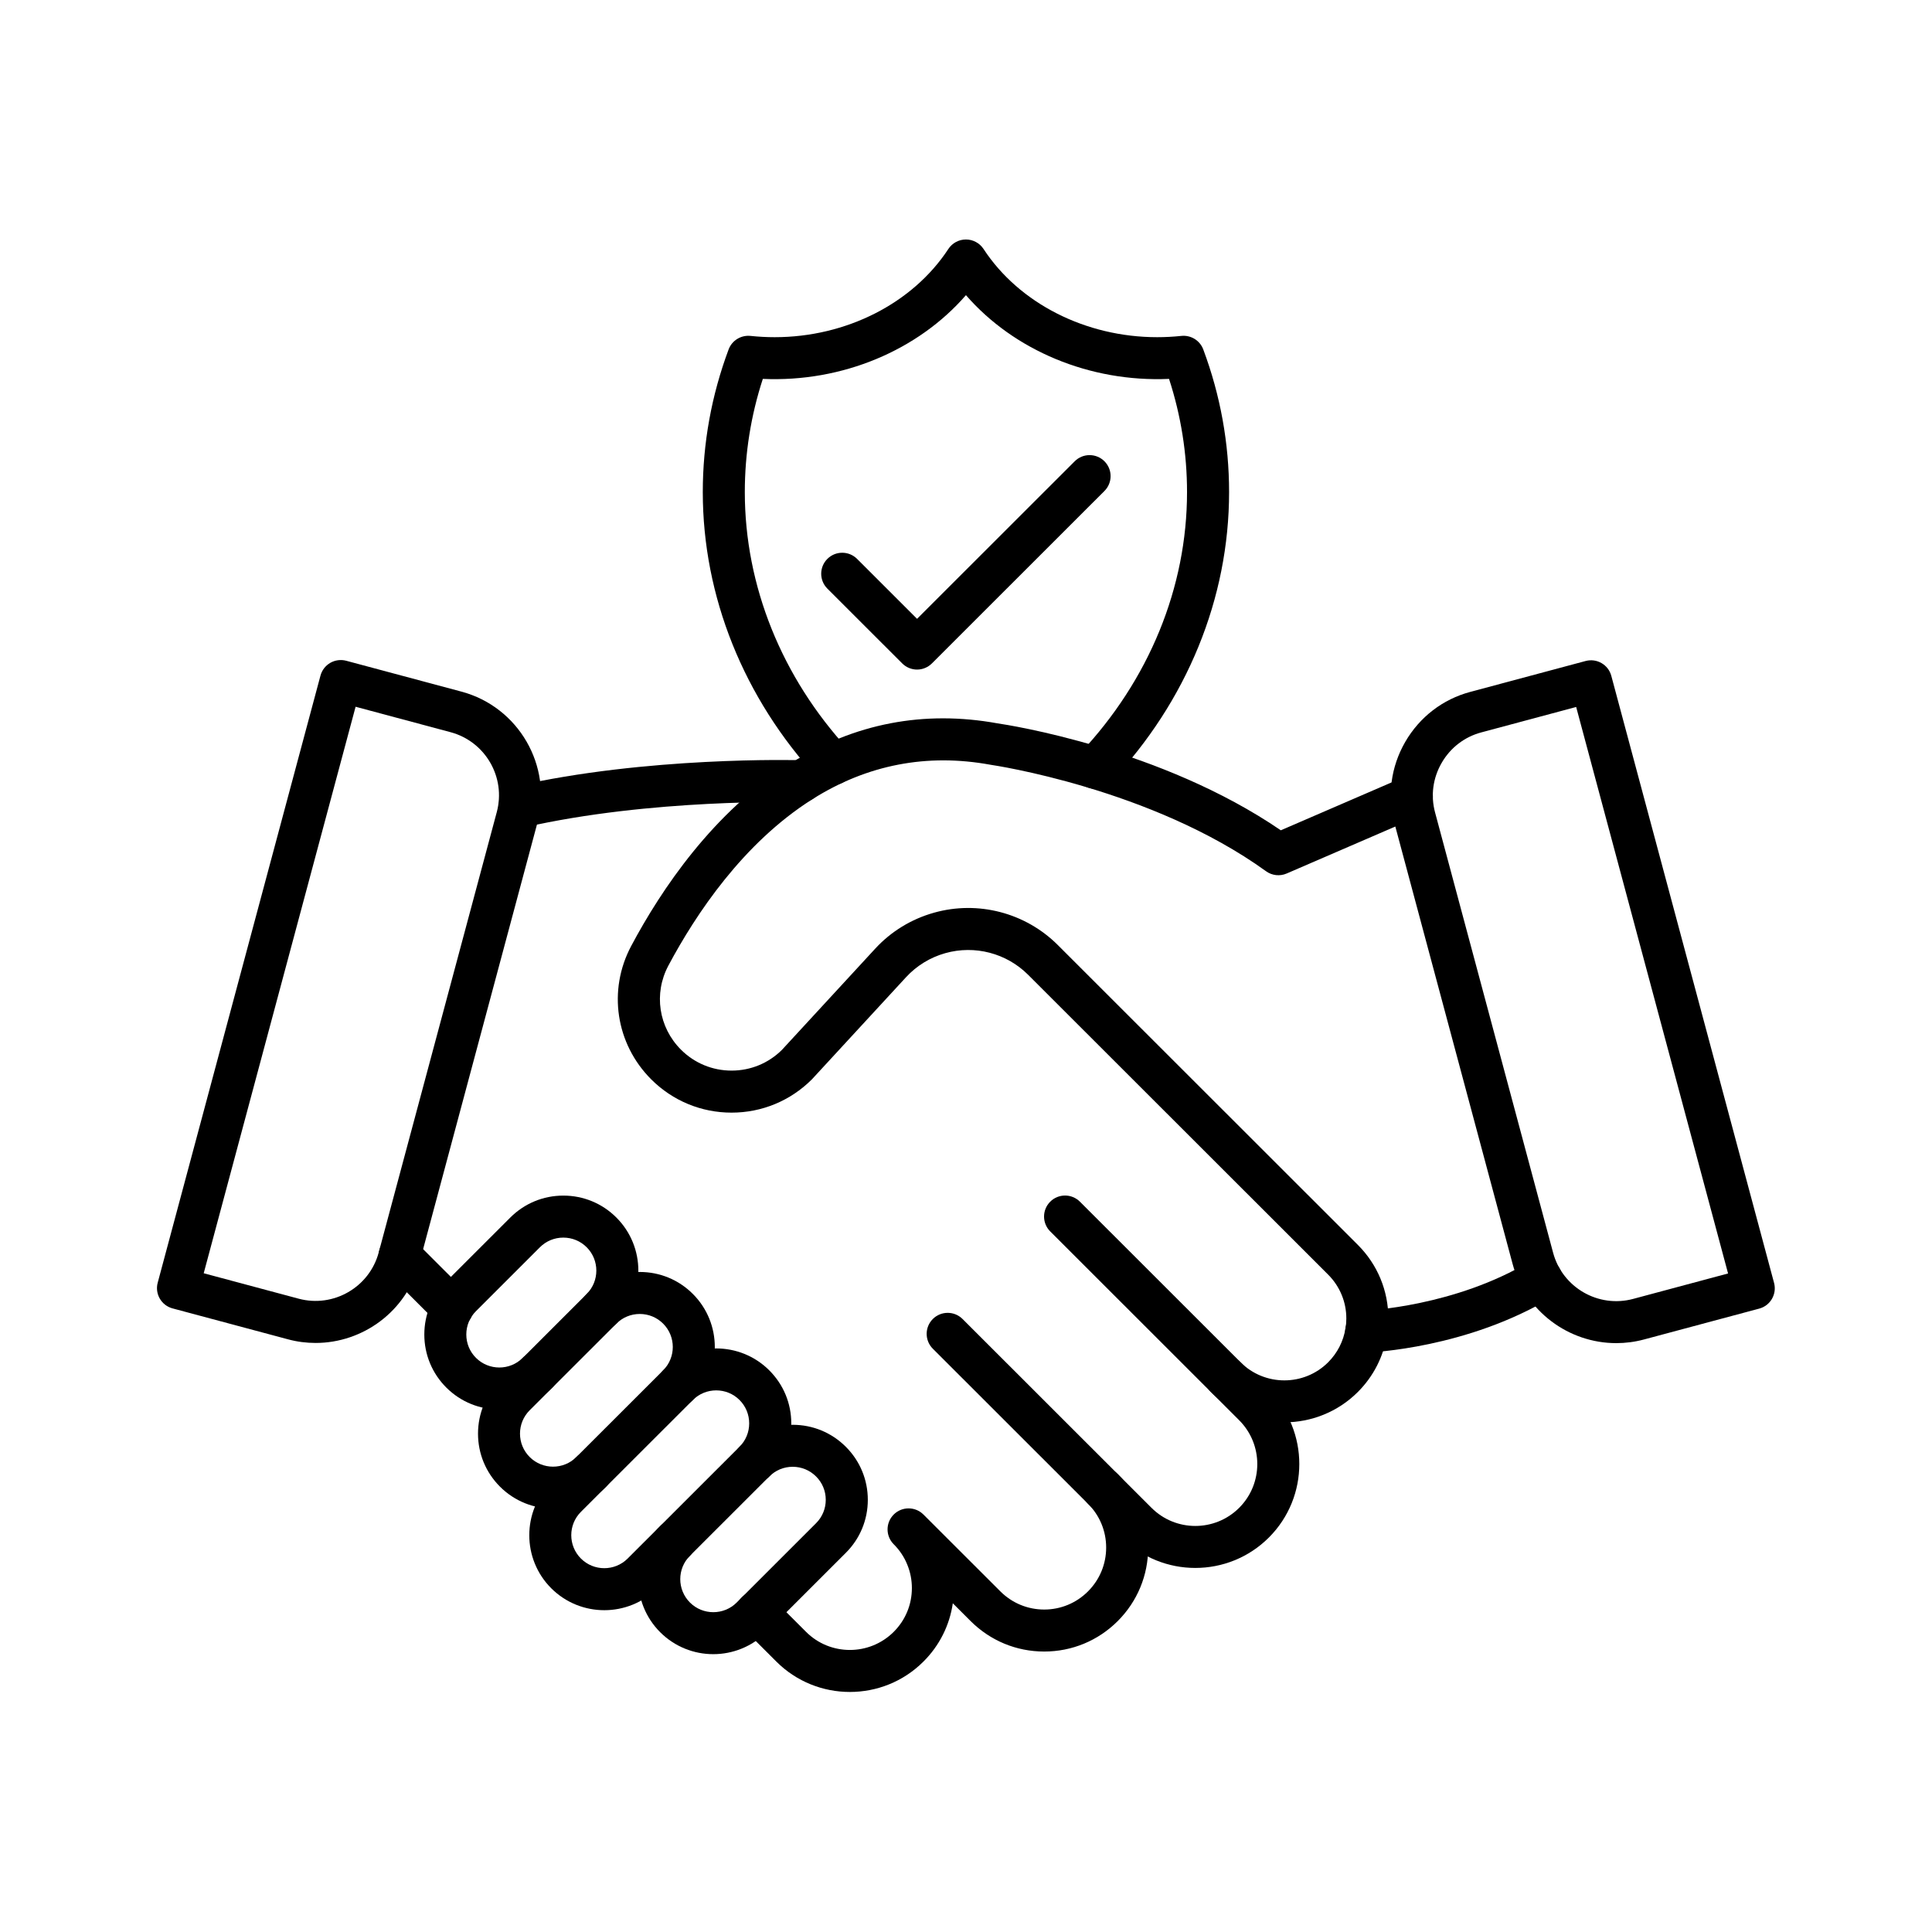 <svg version="1.2" preserveAspectRatio="xMidYMid meet" height="1080" viewBox="0 0 810 810" zoomAndPan="magnify" width="1080" xmlns:xlink="http://www.w3.org/1999/xlink" xmlns="http://www.w3.org/2000/svg"><defs><clipPath id="e02c8c4976"><path d="M 308 615 L 482 615 L 482 709.324 L 308 709.324 Z M 308 615"></path></clipPath><clipPath id="e1af68dd3b"><path d="M 294 100.324 L 516 100.324 L 516 331 L 294 331 Z M 294 100.324"></path></clipPath></defs><g id="e1d7e32ede"><path d="M 572.789 567.059 C 568.078 567.059 564.164 563.328 563.996 558.574 C 563.812 553.715 567.621 549.633 572.469 549.465 C 572.836 549.453 610.074 547.816 641.715 528.695 C 645.875 526.176 651.289 527.52 653.812 531.676 C 656.336 535.832 654.992 541.246 650.832 543.766 C 615.168 565.316 574.809 566.996 573.109 567.059 C 573.004 567.059 572.898 567.059 572.789 567.059 Z M 572.789 567.059" style="stroke:none;fill-rule:nonzero;fill:#000000;fill-opacity:1;"></path><path d="M 189.629 557.215 C 187.379 557.215 185.117 556.359 183.406 554.633 L 161.336 532.578 C 157.895 529.141 157.895 523.562 161.336 520.121 C 164.777 516.684 170.359 516.684 173.801 520.121 L 195.867 542.176 C 199.309 545.613 199.309 551.195 195.867 554.633 C 194.141 556.359 191.879 557.215 189.629 557.215 Z M 189.629 557.215" style="stroke:none;fill-rule:nonzero;fill:#000000;fill-opacity:1;"></path><g clip-path="url(#e02c8c4976)" clip-rule="nonzero"><path d="M 356.312 709.363 C 345.148 709.363 333.984 705.113 325.48 696.617 L 310.996 682.145 C 307.555 678.703 307.555 673.125 310.996 669.688 C 314.438 666.246 320.02 666.246 323.461 669.688 L 337.945 684.16 C 348.066 694.293 364.555 694.277 374.695 684.16 C 379.602 679.27 382.309 672.758 382.309 665.805 C 382.309 662.426 381.668 659.141 380.398 656.023 C 379.113 652.812 377.188 649.926 374.695 647.434 C 371.254 643.996 371.254 638.418 374.695 634.977 C 378.137 631.539 383.719 631.539 387.16 634.977 L 419.41 667.195 C 424.32 672.102 430.852 674.809 437.781 674.809 C 444.707 674.809 451.238 672.102 456.148 667.195 C 461.055 662.289 463.762 655.762 463.762 648.824 C 463.762 641.887 461.055 635.359 456.16 630.469 C 452.723 627.031 452.723 621.453 456.16 618.012 C 459.602 614.574 465.184 614.574 468.625 618.012 C 476.855 626.234 481.379 637.18 481.379 648.824 C 481.379 660.473 476.84 671.414 468.609 679.652 C 460.367 687.875 449.434 692.414 437.781 692.414 C 426.125 692.414 415.191 687.875 406.949 679.652 L 399.469 672.18 C 398.125 681.426 393.871 689.938 387.145 696.633 C 378.641 705.129 367.477 709.363 356.312 709.363 Z M 356.312 709.363" style="stroke:none;fill-rule:nonzero;fill:#000000;fill-opacity:1;"></path></g><path d="M 501.141 657.367 C 489.977 657.367 478.812 653.121 470.309 644.621 L 391.09 565.453 C 387.648 562.016 387.648 556.438 391.09 552.996 C 394.531 549.559 400.113 549.559 403.555 552.996 L 482.773 632.164 C 492.898 642.297 509.383 642.297 519.523 632.164 C 529.66 622.047 529.66 605.574 519.523 595.438 L 440.305 516.27 C 436.863 512.832 436.863 507.254 440.305 503.816 C 443.742 500.375 449.324 500.375 452.766 503.816 L 531.988 582.984 C 548.992 599.98 548.992 627.625 531.988 644.605 C 523.469 653.121 512.305 657.367 501.141 657.367 Z M 501.141 657.367" style="stroke:none;fill-rule:nonzero;fill:#000000;fill-opacity:1;"></path><path d="M 538.457 596.324 C 527.293 596.324 516.129 592.078 507.641 583.594 C 504.199 580.156 504.199 574.578 507.641 571.141 C 511.082 567.699 516.664 567.699 520.105 571.141 C 530.242 581.258 546.715 581.258 556.84 571.141 C 560.723 567.242 563.246 562.305 564.102 556.895 C 564.117 556.832 564.117 556.789 564.133 556.727 C 564.348 555.52 564.453 554.188 564.453 552.77 C 564.453 545.844 561.746 539.32 556.84 534.398 L 431.051 408.691 C 421.98 399.613 408.676 396.141 396.32 399.613 C 389.973 401.398 384.27 404.898 379.832 409.73 L 340.621 452.277 C 340.543 452.371 340.453 452.445 340.375 452.539 C 331.383 461.523 319.422 466.477 306.715 466.477 C 294.008 466.477 282.031 461.523 273.039 452.539 C 258.129 437.637 254.746 415.141 264.645 396.586 C 277.246 372.91 299.039 340.418 331.336 320.09 C 331.461 320.016 331.566 319.953 331.688 319.879 C 358.254 303.266 387.355 297.672 418.188 303.266 C 422.867 303.953 486.781 313.766 536.988 348.105 L 588.434 325.867 C 592.898 323.941 598.086 325.992 600.012 330.453 C 601.938 334.918 599.891 340.098 595.422 342.023 L 539.449 366.219 C 536.605 367.457 533.301 367.09 530.793 365.27 C 482.742 330.547 416.199 320.766 415.527 320.672 C 415.406 320.656 415.297 320.641 415.191 320.613 C 388.641 315.766 363.605 320.598 340.758 334.977 C 340.652 335.039 340.543 335.117 340.438 335.176 C 311.578 353.473 291.773 383.152 280.211 404.855 C 273.988 416.547 276.113 430.699 285.504 440.082 C 291.16 445.738 298.703 448.855 306.715 448.855 C 314.668 448.855 322.16 445.785 327.805 440.191 L 366.879 397.793 C 373.516 390.562 382.051 385.336 391.547 382.664 C 410.035 377.449 429.949 382.664 443.516 396.234 L 569.301 521.941 C 577.547 530.195 582.074 541.137 582.074 552.77 C 582.074 555.184 581.875 557.52 581.492 559.723 C 580.039 568.785 575.832 577.039 569.301 583.578 C 560.801 592.078 549.621 596.324 538.457 596.324 Z M 538.457 596.324" style="stroke:none;fill-rule:nonzero;fill:#000000;fill-opacity:1;"></path><path d="M 217.801 347.098 C 213.777 347.098 210.152 344.332 209.219 340.25 C 208.133 335.512 211.102 330.789 215.855 329.703 C 271.066 317.125 333.355 318.641 336.246 318.73 C 341.02 318.84 344.855 322.734 344.855 327.535 C 344.855 332.473 340.758 336.492 335.805 336.34 C 333.25 336.277 272.961 334.766 219.773 346.883 C 219.113 347.02 218.457 347.098 217.801 347.098 Z M 217.801 347.098" style="stroke:none;fill-rule:nonzero;fill:#000000;fill-opacity:1;"></path><path d="M 209.371 590.945 C 201.312 590.945 193.254 587.875 187.121 581.746 C 181.172 575.801 177.898 567.898 177.898 559.508 C 177.898 551.117 181.172 543.199 187.121 537.27 L 213.93 510.477 C 219.879 504.531 227.77 501.262 236.184 501.262 C 244.594 501.262 252.5 504.531 258.434 510.477 C 270.699 522.734 270.699 542.695 258.434 554.953 C 254.992 558.391 249.41 558.391 245.969 554.953 C 242.527 551.516 242.527 545.938 245.969 542.496 C 251.367 537.102 251.367 528.312 245.969 522.918 C 243.355 520.305 239.867 518.871 236.168 518.871 C 232.465 518.871 228.992 520.305 226.363 522.918 L 199.555 549.711 C 196.938 552.324 195.5 555.793 195.5 559.492 C 195.5 563.191 196.938 566.676 199.555 569.289 C 204.953 574.684 213.746 574.684 219.145 569.289 C 222.586 565.852 228.168 565.852 231.609 569.289 C 235.051 572.727 235.051 578.309 231.609 581.746 C 225.492 587.875 217.434 590.945 209.371 590.945 Z M 209.371 590.945" style="stroke:none;fill-rule:nonzero;fill:#000000;fill-opacity:1;"></path><path d="M 231.883 632.504 C 223.824 632.504 215.766 629.43 209.633 623.301 C 203.684 617.355 200.41 609.469 200.41 601.062 C 200.41 592.656 203.684 584.758 209.633 578.828 L 245.984 542.496 C 251.934 536.551 259.824 533.281 268.238 533.281 C 276.648 533.281 284.555 536.551 290.488 542.496 C 302.754 554.754 302.754 574.715 290.488 586.973 C 287.047 590.41 281.465 590.41 278.023 586.973 C 274.582 583.535 274.582 577.957 278.023 574.516 C 283.422 569.121 283.422 560.332 278.023 554.938 C 275.41 552.324 271.922 550.887 268.223 550.887 C 264.52 550.887 261.051 552.324 258.418 554.938 L 222.066 591.266 C 219.449 593.879 218.012 597.363 218.012 601.062 C 218.012 604.762 219.449 608.23 222.066 610.859 C 227.465 616.254 236.258 616.254 241.656 610.859 C 245.098 607.422 250.68 607.422 254.121 610.859 C 257.562 614.301 257.562 619.879 254.121 623.316 C 248.004 629.445 239.93 632.504 231.883 632.504 Z M 231.883 632.504" style="stroke:none;fill-rule:nonzero;fill:#000000;fill-opacity:1;"></path><path d="M 253.355 675.082 C 245.297 675.082 237.238 672.012 231.105 665.883 C 218.84 653.625 218.84 633.664 231.105 621.406 L 278.023 574.531 C 290.289 562.273 310.262 562.273 322.527 574.531 C 328.477 580.477 331.75 588.363 331.75 596.77 C 331.75 605.176 328.477 613.078 322.527 619.008 L 275.625 665.883 C 269.477 672.012 261.418 675.082 253.355 675.082 Z M 300.277 582.922 C 296.727 582.922 293.18 584.266 290.473 586.973 L 243.555 633.848 C 238.156 639.242 238.156 648.031 243.555 653.426 C 248.953 658.82 257.746 658.82 263.145 653.426 L 310.051 606.551 C 312.664 603.938 314.102 600.453 314.102 596.754 C 314.102 593.055 312.664 589.57 310.051 586.957 C 307.371 584.266 303.824 582.922 300.277 582.922 Z M 300.277 582.922" style="stroke:none;fill-rule:nonzero;fill:#000000;fill-opacity:1;"></path><path d="M 299.039 693.516 C 290.977 693.516 282.918 690.441 276.785 684.312 C 264.504 672.039 264.504 652.082 276.785 639.824 C 280.227 636.383 285.809 636.383 289.25 639.824 C 292.691 643.262 292.691 648.84 289.25 652.277 C 283.852 657.676 283.852 666.461 289.266 671.871 C 294.664 677.266 303.457 677.266 308.855 671.871 L 342.148 638.602 C 344.766 635.988 346.203 632.504 346.203 628.805 C 346.203 625.105 344.766 621.637 342.148 619.023 C 339.535 616.41 336.047 614.957 332.348 614.957 C 332.348 614.957 332.348 614.957 332.332 614.957 C 328.629 614.957 325.16 616.395 322.559 619.008 C 319.117 622.445 313.535 622.445 310.094 619.008 C 306.652 615.566 306.652 609.988 310.094 606.551 C 316.027 600.621 323.934 597.352 332.332 597.352 C 332.348 597.352 332.348 597.352 332.363 597.352 C 340.773 597.352 348.664 600.637 354.613 606.566 C 360.562 612.512 363.836 620.398 363.836 628.805 C 363.836 637.211 360.562 645.109 354.613 651.039 L 321.32 684.312 C 315.156 690.441 307.098 693.516 299.039 693.516 Z M 299.039 693.516" style="stroke:none;fill-rule:nonzero;fill:#000000;fill-opacity:1;"></path><path d="M 677.609 563.113 C 657.746 563.113 639.516 549.848 634.133 529.781 L 584.625 345.141 C 581.523 333.57 583.129 321.469 589.152 311.043 C 595.18 300.621 604.875 293.164 616.438 290.074 L 664.766 277.129 C 669.461 275.875 674.293 278.656 675.547 283.352 L 743.785 537.867 C 745.039 542.559 742.254 547.387 737.559 548.641 L 689.234 561.586 C 685.363 562.625 681.465 563.113 677.609 563.113 Z M 621.008 307.07 C 613.988 308.949 608.086 313.488 604.418 319.848 C 600.746 326.207 599.766 333.57 601.648 340.586 L 651.152 525.227 C 655.066 539.809 670.117 548.488 684.691 544.574 L 724.5 533.906 L 660.816 296.402 Z M 618.73 298.574 Z M 618.73 298.574" style="stroke:none;fill-rule:nonzero;fill:#000000;fill-opacity:1;"></path><path d="M 132.309 563.039 C 128.469 563.039 124.555 562.551 120.672 561.496 L 72.344 548.551 C 67.648 547.297 64.852 542.465 66.121 537.773 L 134.359 283.258 C 134.969 280.996 136.438 279.086 138.457 277.91 C 140.477 276.746 142.891 276.426 145.141 277.023 L 193.469 289.969 C 217.434 296.387 231.715 321.102 225.293 345.051 L 175.789 529.691 C 170.406 549.758 152.176 563.039 132.309 563.039 Z M 125.227 544.484 C 139.805 548.383 154.852 539.699 158.766 525.137 L 208.273 340.496 C 212.188 325.914 203.5 310.891 188.91 306.977 L 149.086 296.309 L 85.406 533.816 Z M 125.227 544.484" style="stroke:none;fill-rule:nonzero;fill:#000000;fill-opacity:1;"></path><g clip-path="url(#e1af68dd3b)" clip-rule="nonzero"><path d="M 459.176 330.715 C 457.004 330.715 454.832 329.918 453.133 328.312 C 449.586 324.98 449.434 319.402 452.766 315.875 C 481.719 285.184 497.668 246.289 497.668 206.305 C 497.668 190.152 495.129 174.211 490.129 158.852 C 456.852 160.316 425.055 146.867 404.977 123.746 C 384.895 146.867 353.16 160.332 319.82 158.852 C 314.805 174.211 312.266 190.152 312.266 206.305 C 312.266 245.555 327.699 283.93 355.73 314.328 C 359.02 317.906 358.805 323.469 355.227 326.77 C 351.648 330.07 346.082 329.828 342.777 326.266 C 311.746 292.598 294.648 249.984 294.648 206.305 C 294.648 185.855 298.289 165.742 305.477 146.5 C 306.883 142.742 310.66 140.418 314.652 140.832 C 318.016 141.184 321.426 141.367 324.793 141.367 C 354.75 141.367 382.648 127.199 397.605 104.379 C 399.227 101.891 402.008 100.406 404.977 100.406 C 407.941 100.406 410.711 101.902 412.348 104.379 C 427.289 127.199 455.184 141.367 485.16 141.367 C 488.523 141.367 491.934 141.184 495.297 140.832 C 499.289 140.418 503.066 142.742 504.473 146.5 C 511.66 165.727 515.301 185.855 515.301 206.305 C 515.301 250.781 497.652 293.988 465.613 327.949 C 463.855 329.781 461.516 330.715 459.176 330.715 Z M 459.176 330.715" style="stroke:none;fill-rule:nonzero;fill:#000000;fill-opacity:1;"></path></g><path d="M 384.48 280.723 C 382.141 280.723 379.91 279.789 378.258 278.137 L 346.875 246.777 C 343.434 243.336 343.434 237.758 346.875 234.32 C 350.316 230.883 355.898 230.883 359.34 234.32 L 384.48 259.445 L 450.578 193.391 C 454.02 189.953 459.602 189.953 463.043 193.391 C 466.484 196.832 466.484 202.41 463.043 205.848 L 390.723 278.125 C 389.055 279.789 386.82 280.723 384.48 280.723 Z M 384.48 280.723" style="stroke:none;fill-rule:nonzero;fill:#000000;fill-opacity:1;"></path></g></svg>